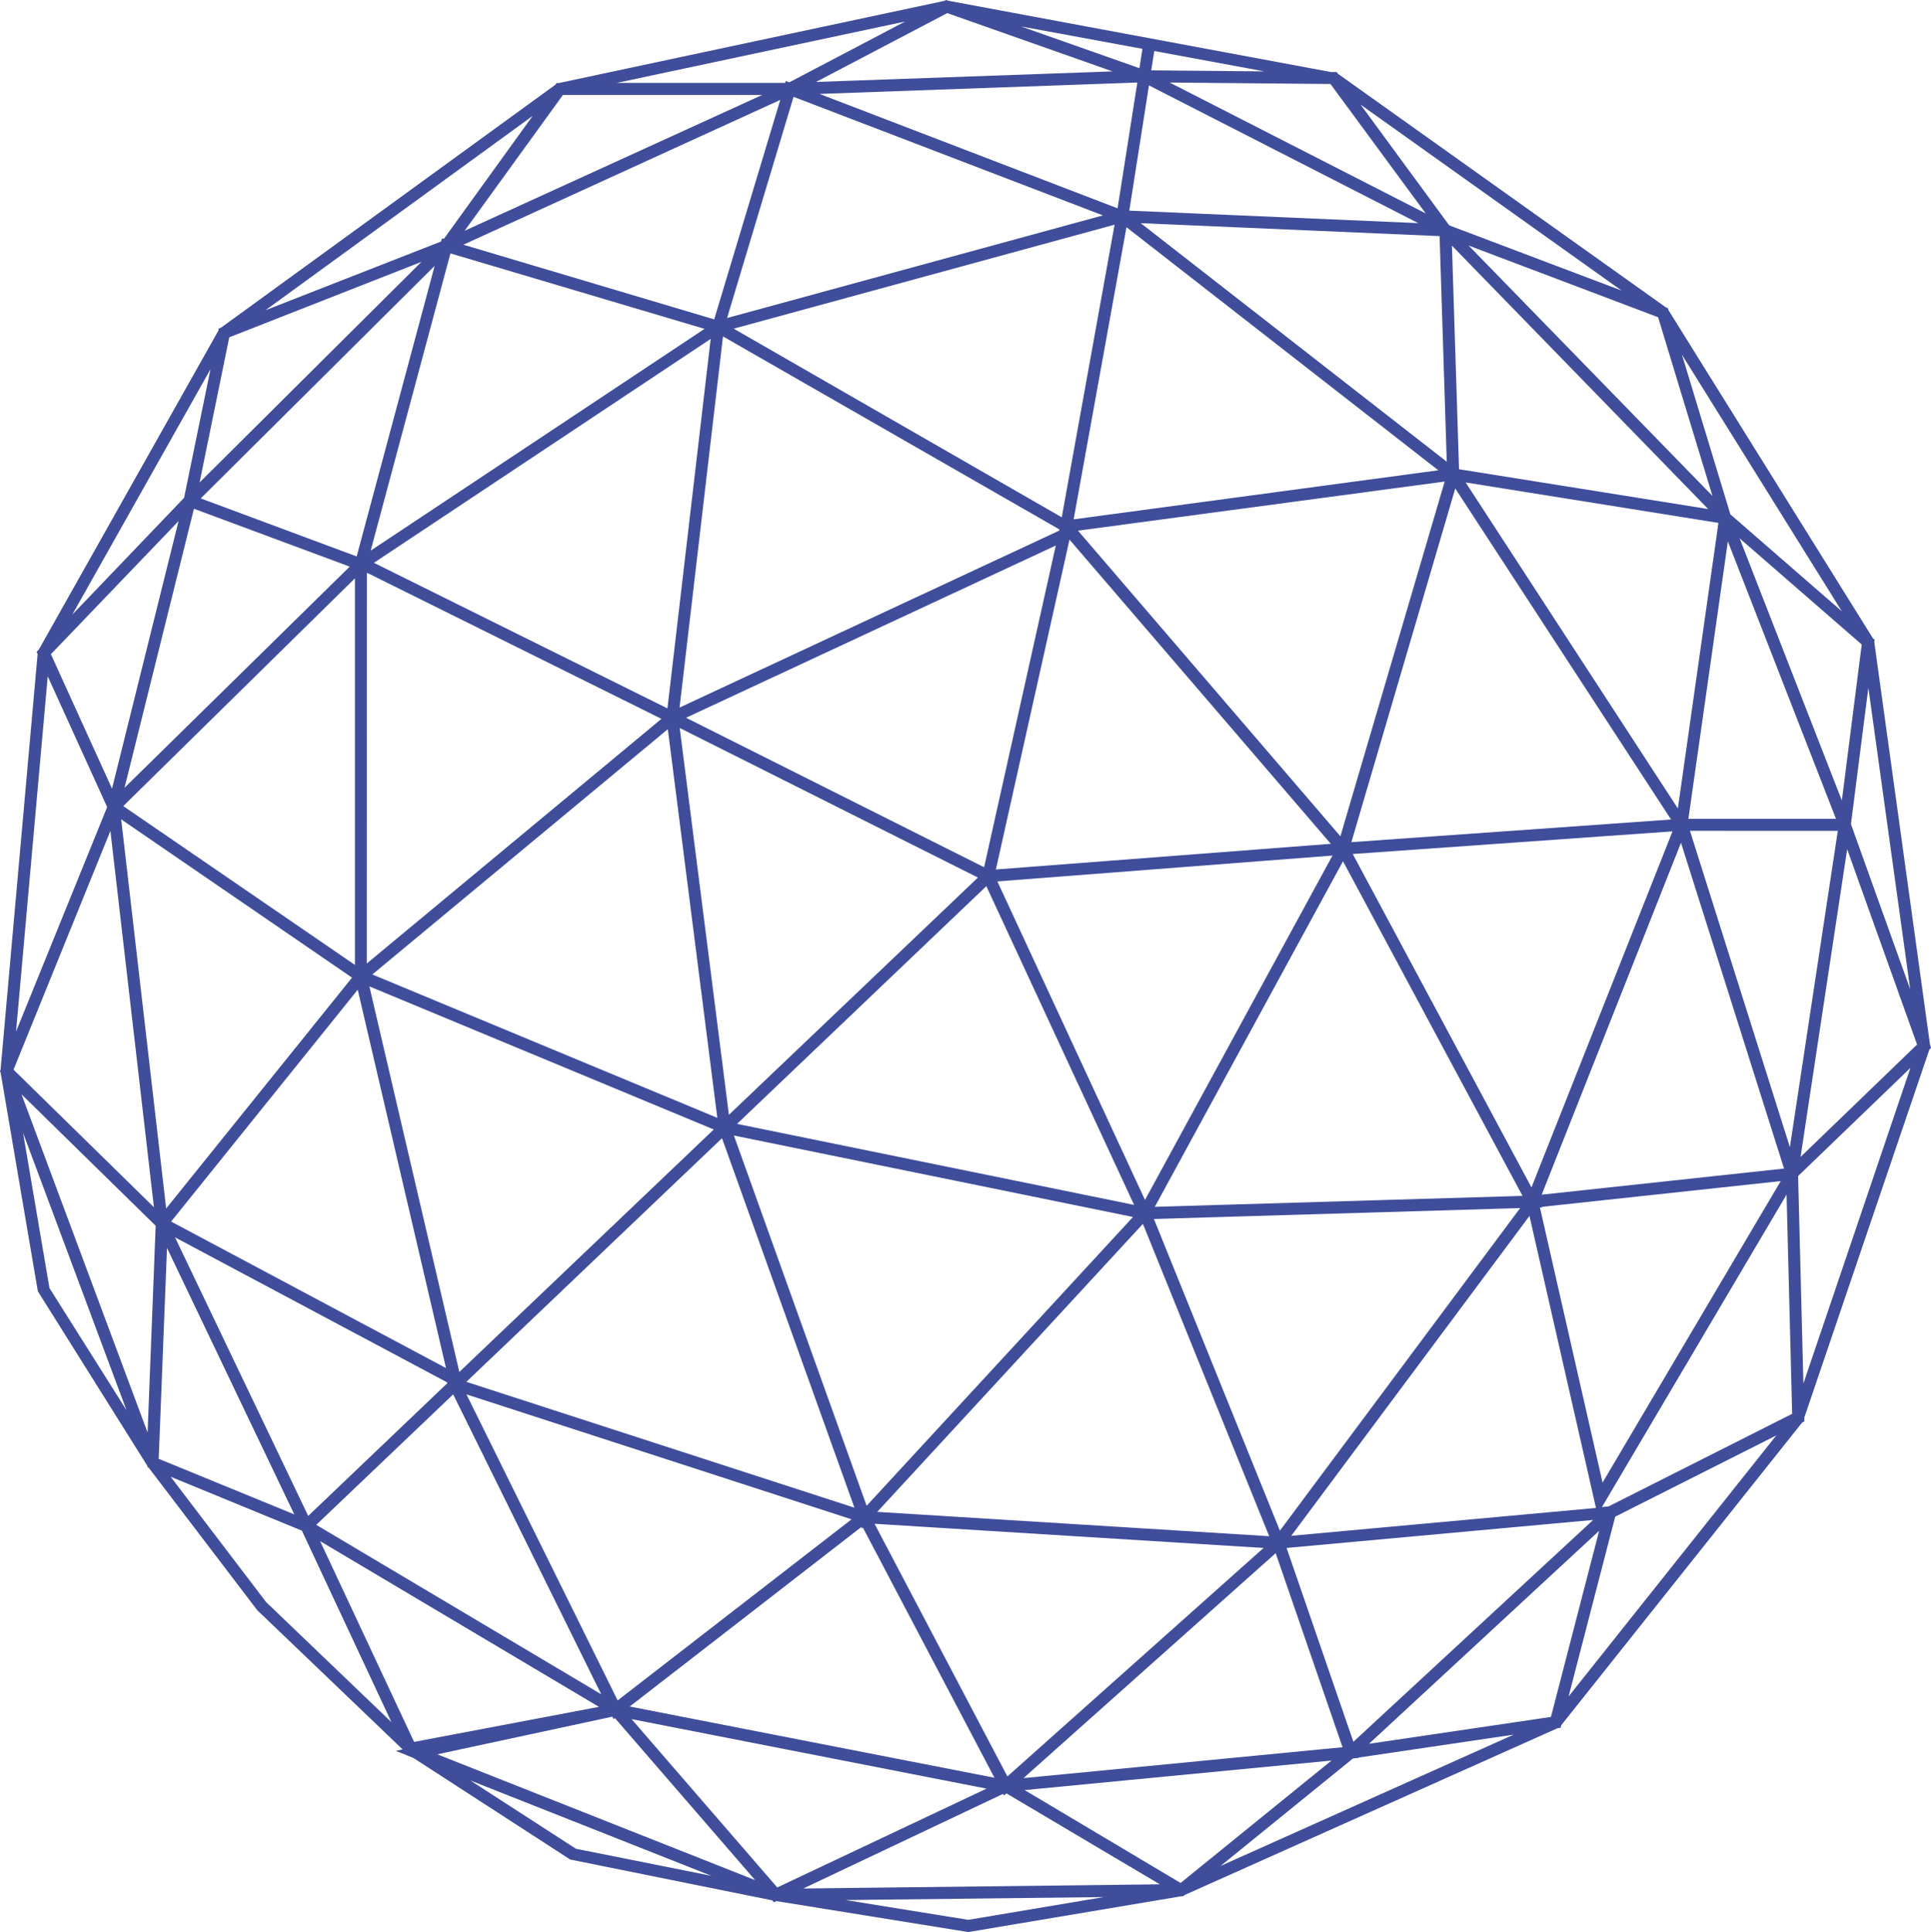 <svg id="Capa_1" data-name="Capa 1" xmlns="http://www.w3.org/2000/svg" viewBox="0 0 511.79 512"><defs><style>.cls-1{fill:#3f4d9b;}</style></defs><path class="cls-1" d="M478.31,376.67l0-1,33.15-97.53.47-.45-.3-.82-14.77-106.7.08-.64-.46-.4L442.32,82.21l-.17-.55-.53-.21L354.68,19.53l-.32-.44h-1.51L251.4.19,250.86,0l-.42.22L148.26,22h-.64l-.33.46L58.7,86.82l-.62.24-.12.6L10.41,172.11l-.61.64.27.59L.25,283.48l-.15.36.17.44,9.86,57.92,28.95,46.14.2.52.24.1,28.74,37.73,38.56,36.93L105,464l2.94,1.16,0,.06.08,0,1.68.67,41.53,26.9,53.56,10.82.44.51.65-.31,50.84,8.2,56.56-9.5h.43l.43-.35L412.88,458l.84-.13.18-.69L477.72,377ZM411.16,455l-48.22,7.12,61-56.45ZM60.86,89.39l50.94-20L53,127.86ZM115.3,70.46l-20.67,77L53.3,132.08Zm34-45.3h52.82l-78.88,36Zm57.6,1.31L189.39,84.64,122.91,64.85Zm44.26-23,43.8,15.45-78.58,2.8Zm50.38,18.4-5.24,33.34-79-30.32Zm76.43,34.69L310.1,21.87l42.63.39Zm76,74.87L389.34,65.07l50.22,19ZM167.49,455.58,261.57,474,206.1,500.19Zm-121-127.67,72.09,38.41.1.22L81.79,401.73Zm46.3-177.75-59.68,58.6,18.39-73.94ZM167,452.24l61.39-47.57.15.41.25-.28,34.88,66.32Zm97.44-218.66,88.82-6.85L303.57,318Zm-.39-3.16L283.56,143l69.26,80.62Zm16.76-89.79L180.21,187.51l11.51-98.36,89.17,51.15Zm-.88,3.93-19,85.27-79-39.62Zm-20.64,88-66,62.88L180.25,192.92Zm2.23,2.28,39.16,84.47L195.44,297.84Zm94.53-6.6,47.58,88.68-97.46,2.9Zm29.75-98.79L443,217.18l-84.73,6Zm-30.44,92.18-69.55-81L383,127.61ZM194.56,87.1,295.51,59.54l-14,77.55ZM177,187.73,99.2,149.15l89.26-59.34Zm-79.67-35.9.58.22,77.5,38.45L97.31,255.34Zm79.77,41.41,13.12,103-91.44-38Zm12.18,106.08-67.44,64.26L98,261.4Zm111.11,23.19-70.6,76.54-35.18-98.13ZM403,320.15l-63.68,85.49-33.18-82.09-.23-.51Zm-44.37-93.83,84.75-6L406,314.68ZM447.59,217l10.46-73.53L486.71,217Zm39.6,3.18L474.49,304,448,220.17Zm-42.39-5.93-56.25-86.4,67,10.72Zm-58-89.9L384.92,65.1l67.92,69.8ZM284.66,137.63l14-77.42,82.65,64.42ZM192.8,84.28l17.62-58.62,82,31.42ZM98.34,145.93l21.14-78.78,67.35,20Zm-4.17,7.33,0,102.45-61.4-42.09ZM93.4,259.08,44.14,320.26,32.22,217.13Zm1.51,3.2,23.4,100.27L45.45,323.72Zm96.55,39.35,35.1,97.92L123.7,366.2Zm34.34,101-62,48-40.07-81.11Zm6.09,1.18L335,410.22,267.1,470.77Zm.71-3.15L303,324.35l.22.47,33.27,82.29ZM342.33,407l63.14-84.77,17.63,77.39Zm65.91-87,.64,0-.1-.18L472.06,313l-47.22,79.9Zm.47-3.4,36.92-93.26,27.31,86.34Zm68.61-10,12.35-81.56,18.53,51.77Zm10.94-94.46-27.1-69.49,32.37,28.15ZM381.65,62.57l1.9,59.79L302.44,59.14ZM376,59.13l-76.59-3.31,5.21-33.19ZM29.79,209l-16.2-35.63,33.83-35.27Zm-.43,11.19L40.9,319.93,3.69,283.47Zm12,104.65-2.14,54.8L5.8,290Zm3,5.86,33.74,70.63L42.16,386.6Zm75.85,38.82L159.45,449,83.92,404.1Zm38.64,82.81-49,9.29L84.94,408.41Zm3.55,2.6.32.64.35-.27,37.17,42.95L116,464.91Zm103.56,20.46.24.45.65-.58,40.65,24.1L213,500.47Zm5.71-1L353,466.56,313,499Zm-.31-3.17,66.85-59.62,17.72,51.43Zm69.74-61,81.25-7.42-63.55,58.79Zm85.33-11-1.75.16,48.93-82.8,1.48,58.1Zm51.64-32.56-1.4-55L506.44,283Zm28.31-104.49L490.67,218.4l4.62-36.14ZM488.26,162l-29.54-25.69L445.88,94ZM429.88,77,384.2,59.72l-23.49-32ZM305.22,18.64l.81-5.12,29.19,5.4Zm-2.33-5.7-.8,5.13L270.68,7ZM240,5.7,209.29,21.82l-.93-.36-.15.51H163.57Zm-98.71,25L117.74,63.31l-.49-.14L117,64,70.45,82.22ZM55.89,97.83l-7,34.1L19.26,162.88Zm-43.14,81.4L28.5,213.88,4.35,273.38Zm.46,162.12-7-41.14,27.43,73.53Zm32.12,50,34.79,14.29,23.73,50.75L70.63,424.57Zm79.4,80.47,63.91,25.29-35.89-7.17Zm132,36.95-32.5-5.24,68.41-.79Zm66.87-14.28L358.7,466l1.54-.15,0-.09,41.05-6.07Zm92.24-44.92,12.35-47.64,42.7-21.53Z" transform="translate(-0.1)"/></svg>